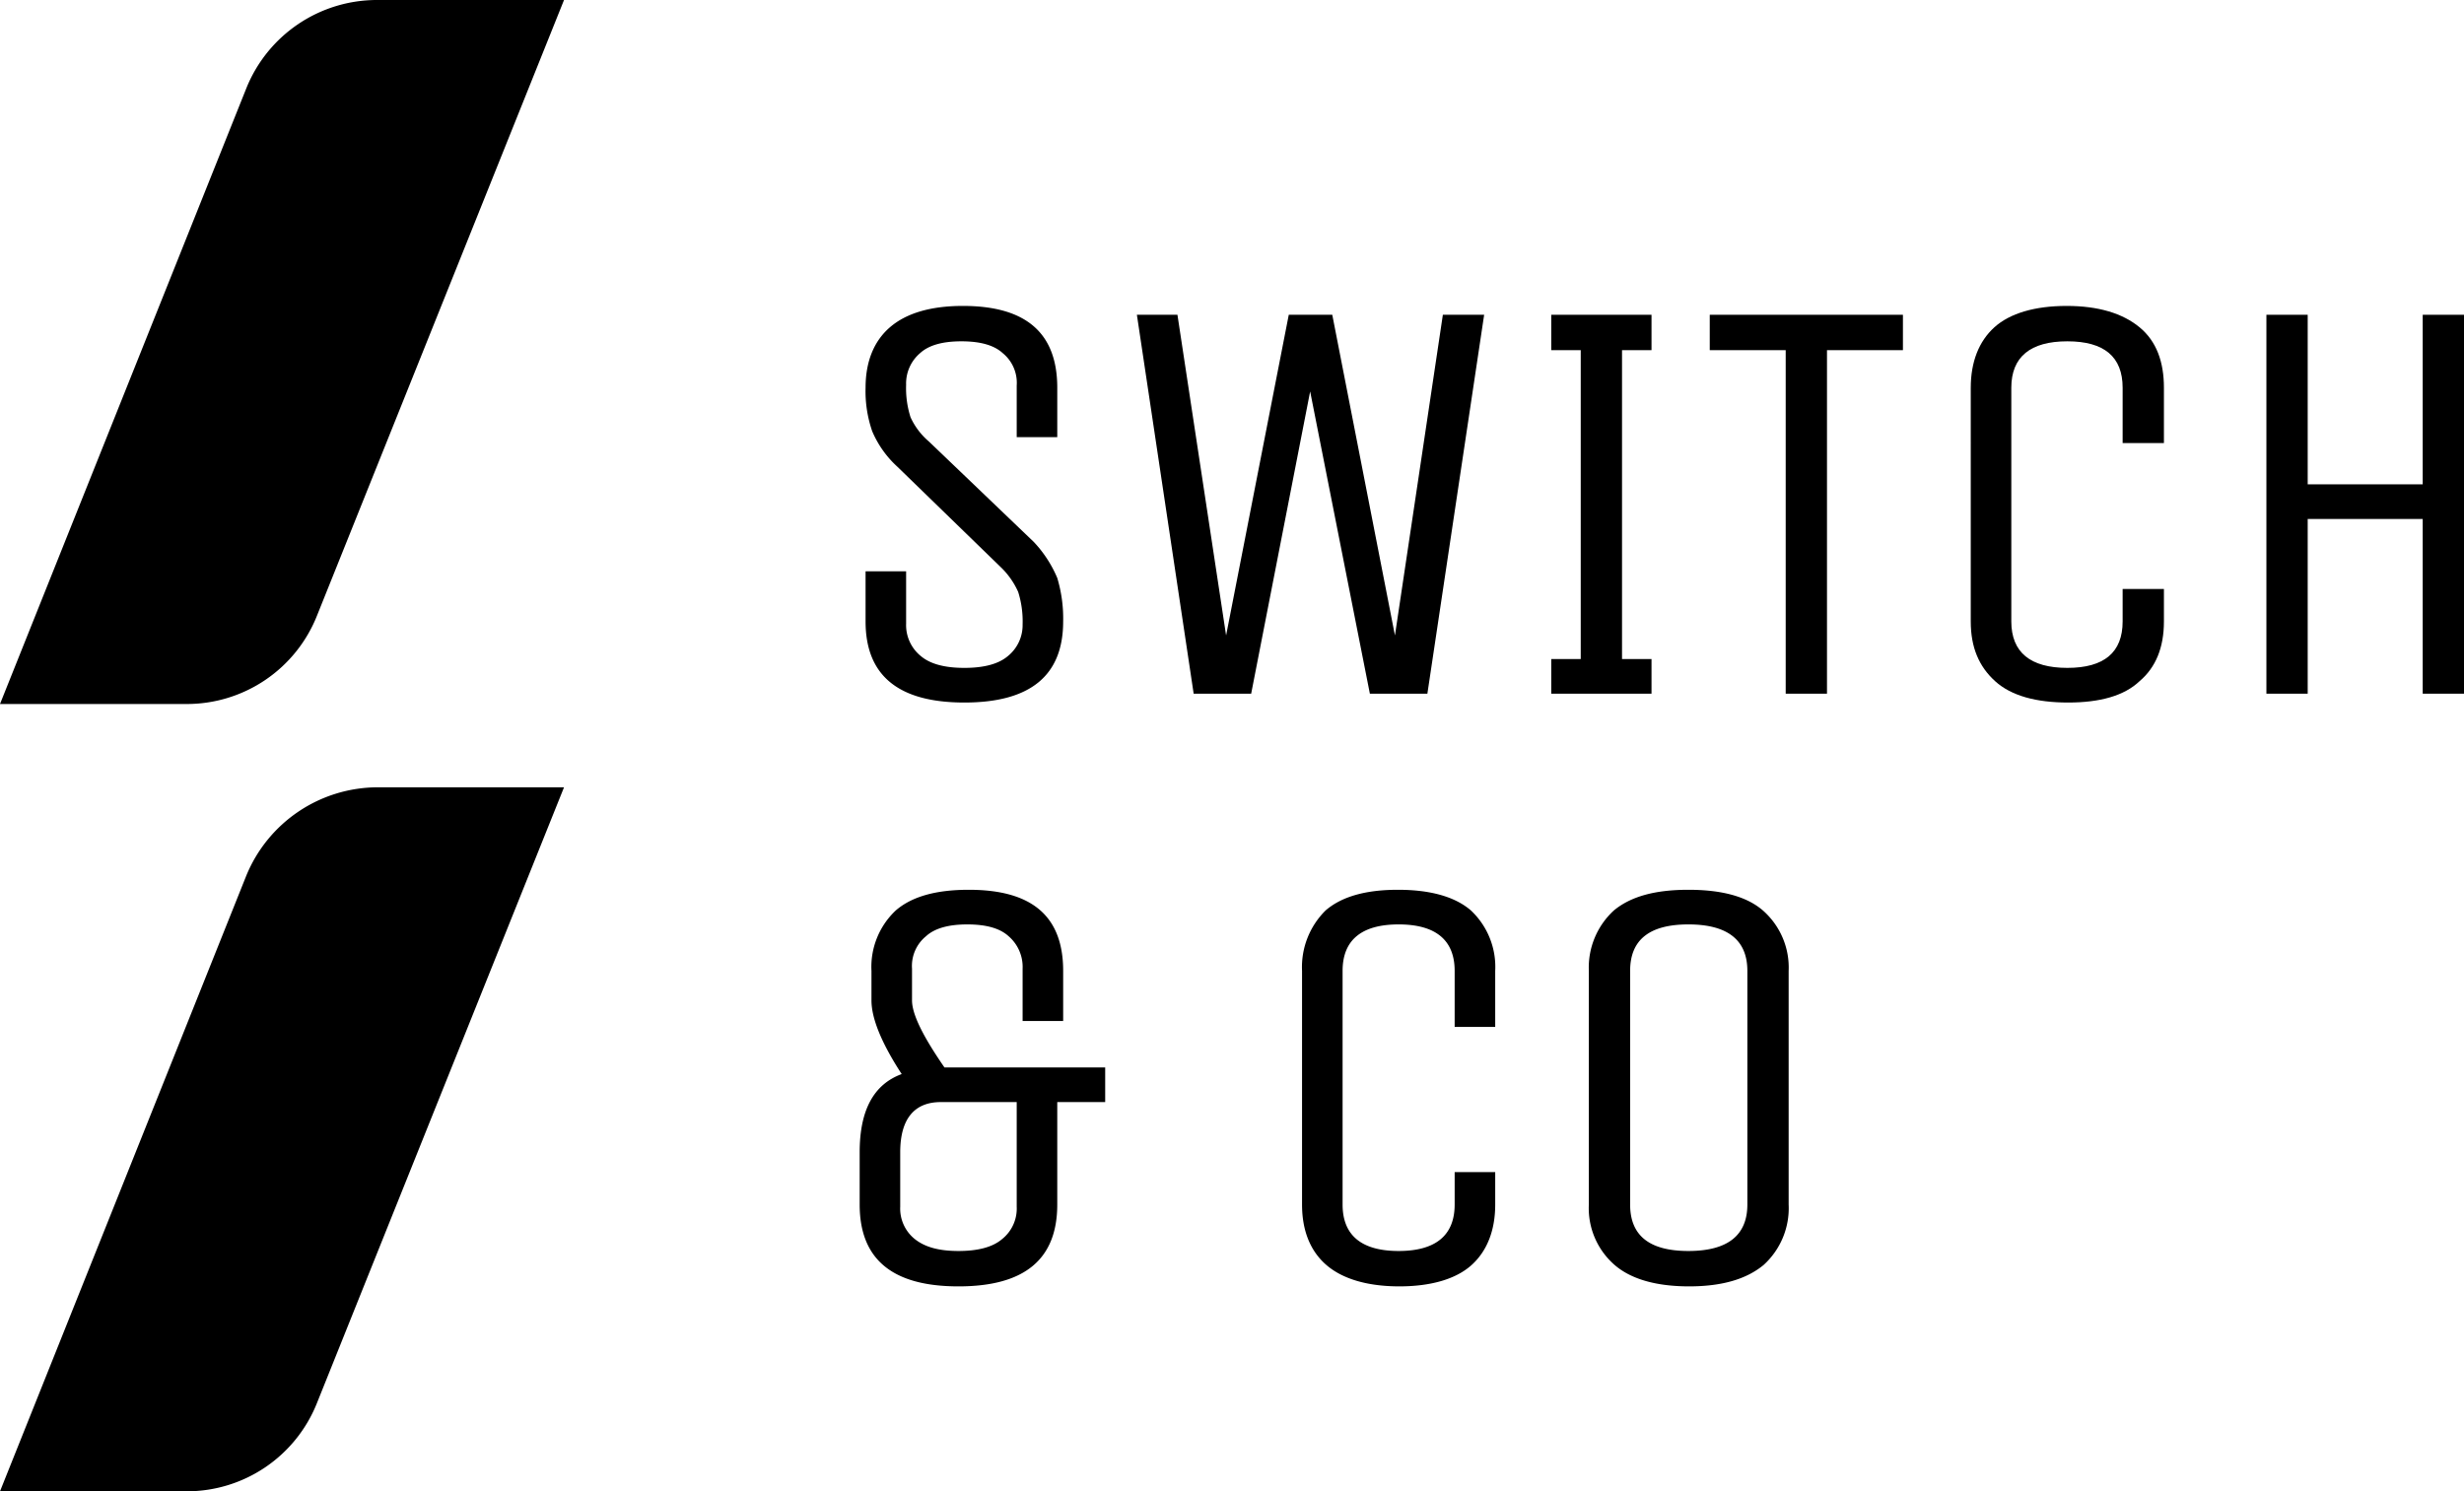 <svg xmlns="http://www.w3.org/2000/svg" viewBox="0 0 334.2 202.3"><g id="Layer_2" data-name="Layer 2"><g id="Layer_1-2" data-name="Layer 1"><path d="M25.3,95.5H0L33.4,12A19.1,19.1,0,0,1,51.2,0H76.5L43,83.5a19,19,0,0,1-17.7,12"/><path d="M25.3,202.3H0l33.4-83.5a19.3,19.3,0,0,1,17.8-12H76.5L43,190.3a19,19,0,0,1-17.7,12"/><path d="M144.2,84.3c0,7.3-4.4,11-13.4,11s-13.4-3.7-13.4-11V77.5h5.5v7.1a5.4,5.4,0,0,0,2,4.4c1.3,1.1,3.3,1.6,5.9,1.6s4.6-.5,5.9-1.6a5.4,5.4,0,0,0,2-4.3,13.3,13.3,0,0,0-.6-4.4,10.7,10.7,0,0,0-2.4-3.4l-14-13.6a13.8,13.8,0,0,1-3.4-4.8,16.6,16.6,0,0,1-.9-5.9c0-3.5,1.1-6.3,3.3-8.2s5.5-2.9,9.9-2.9c8.6,0,12.8,3.7,12.8,11.1v6.7h-5.5v-7a5.2,5.2,0,0,0-1.9-4.4c-1.2-1.1-3.1-1.6-5.6-1.6s-4.4.5-5.6,1.6a5.4,5.4,0,0,0-1.9,4.3,12.9,12.9,0,0,0,.6,4.4,9.5,9.5,0,0,0,2.5,3.3l14.2,13.6a16.4,16.4,0,0,1,3.2,4.9,19.1,19.1,0,0,1,.8,5.9"/><polygon points="169.7 94.1 161.9 94.1 154.2 42.7 159.7 42.7 166.3 86.2 174.8 42.7 180.7 42.7 189.2 86.2 195.7 42.7 201.3 42.7 193.6 94.1 185.8 94.1 177.7 53.1 169.7 94.1"/><polygon points="224 89.4 224 94.1 210.4 94.1 210.4 89.4 214.4 89.4 214.4 47.5 210.4 47.5 210.4 42.7 224 42.7 224 47.5 220 47.5 220 89.4 224 89.4"/><polygon points="258.1 42.7 258.1 47.5 247.8 47.5 247.8 94.1 242.2 94.1 242.2 47.5 231.9 47.5 231.9 42.7 258.1 42.7"/><path d="M287.9,84.3V79.9h5.6v4.4q0,5.3-3.3,8.1c-2.1,2-5.4,2.9-9.7,2.9s-7.7-.9-9.9-2.9-3.3-4.6-3.3-8.1V52.6c0-3.5,1.1-6.3,3.2-8.2s5.5-2.9,9.8-2.9,7.6,1,9.9,2.9,3.3,4.7,3.3,8.2v7.5h-5.6V52.6q0-6.3-7.5-6.3c-5,0-7.6,2.1-7.6,6.3V84.3c0,4.2,2.6,6.3,7.6,6.3s7.5-2.1,7.5-6.3"/><polygon points="313 94.1 307.4 94.1 307.4 42.7 313 42.7 313 65.7 328.6 65.7 328.6 42.7 334.2 42.7 334.2 94.1 328.6 94.1 328.6 70.4 313 70.4 313 94.1"/><path d="M116.6,163.4v-7.1c0-5.7,1.9-9.2,5.7-10.6-2.8-4.3-4.1-7.6-4.1-10v-4a10.5,10.5,0,0,1,3.3-8.2c2.2-1.9,5.5-2.8,9.9-2.8,8.6,0,12.8,3.6,12.8,11v6.8h-5.5v-7.1a5.5,5.5,0,0,0-1.9-4.4c-1.2-1.1-3.1-1.6-5.6-1.6s-4.4.5-5.6,1.6a5.2,5.2,0,0,0-1.9,4.4v4.3c0,1.9,1.5,4.9,4.4,9.1h21.8v4.7h-6.5v13.9c0,7.4-4.4,11.1-13.4,11.1s-13.4-3.7-13.4-11.1m21.3.3V149.5H127.6c-3.6,0-5.5,2.3-5.5,6.8v7.4a5.3,5.3,0,0,0,2,4.4c1.4,1.1,3.3,1.6,5.9,1.6s4.6-.5,5.9-1.6a5.3,5.3,0,0,0,2-4.4"/><path d="M197.3,163.4V159h5.5v4.4c0,3.5-1.1,6.3-3.2,8.2s-5.5,2.9-9.8,2.9-7.7-1-9.9-2.9-3.3-4.7-3.3-8.2V131.7a10.8,10.8,0,0,1,3.2-8.2c2.2-1.9,5.5-2.8,9.8-2.8s7.7.9,9.9,2.8a10.5,10.5,0,0,1,3.3,8.2v7.6h-5.5v-7.6c0-4.2-2.6-6.3-7.6-6.3s-7.6,2.1-7.6,6.3v31.7c0,4.2,2.6,6.3,7.6,6.3s7.6-2.1,7.6-6.3"/><path d="M242.6,131.7v31.7a10.4,10.4,0,0,1-3.4,8.2c-2.3,1.9-5.6,2.9-10.1,2.9s-7.9-1-10.1-2.9a10.2,10.2,0,0,1-3.5-8.2V131.7a10.5,10.5,0,0,1,3.4-8.2c2.3-1.9,5.6-2.8,10.1-2.8s7.9.9,10.1,2.8a10.3,10.3,0,0,1,3.5,8.2M237,163.4V131.7c0-4.2-2.7-6.3-8-6.3s-7.9,2.1-7.9,6.3v31.7c0,4.2,2.6,6.3,7.9,6.3s8-2.1,8-6.3"/></g></g></svg>